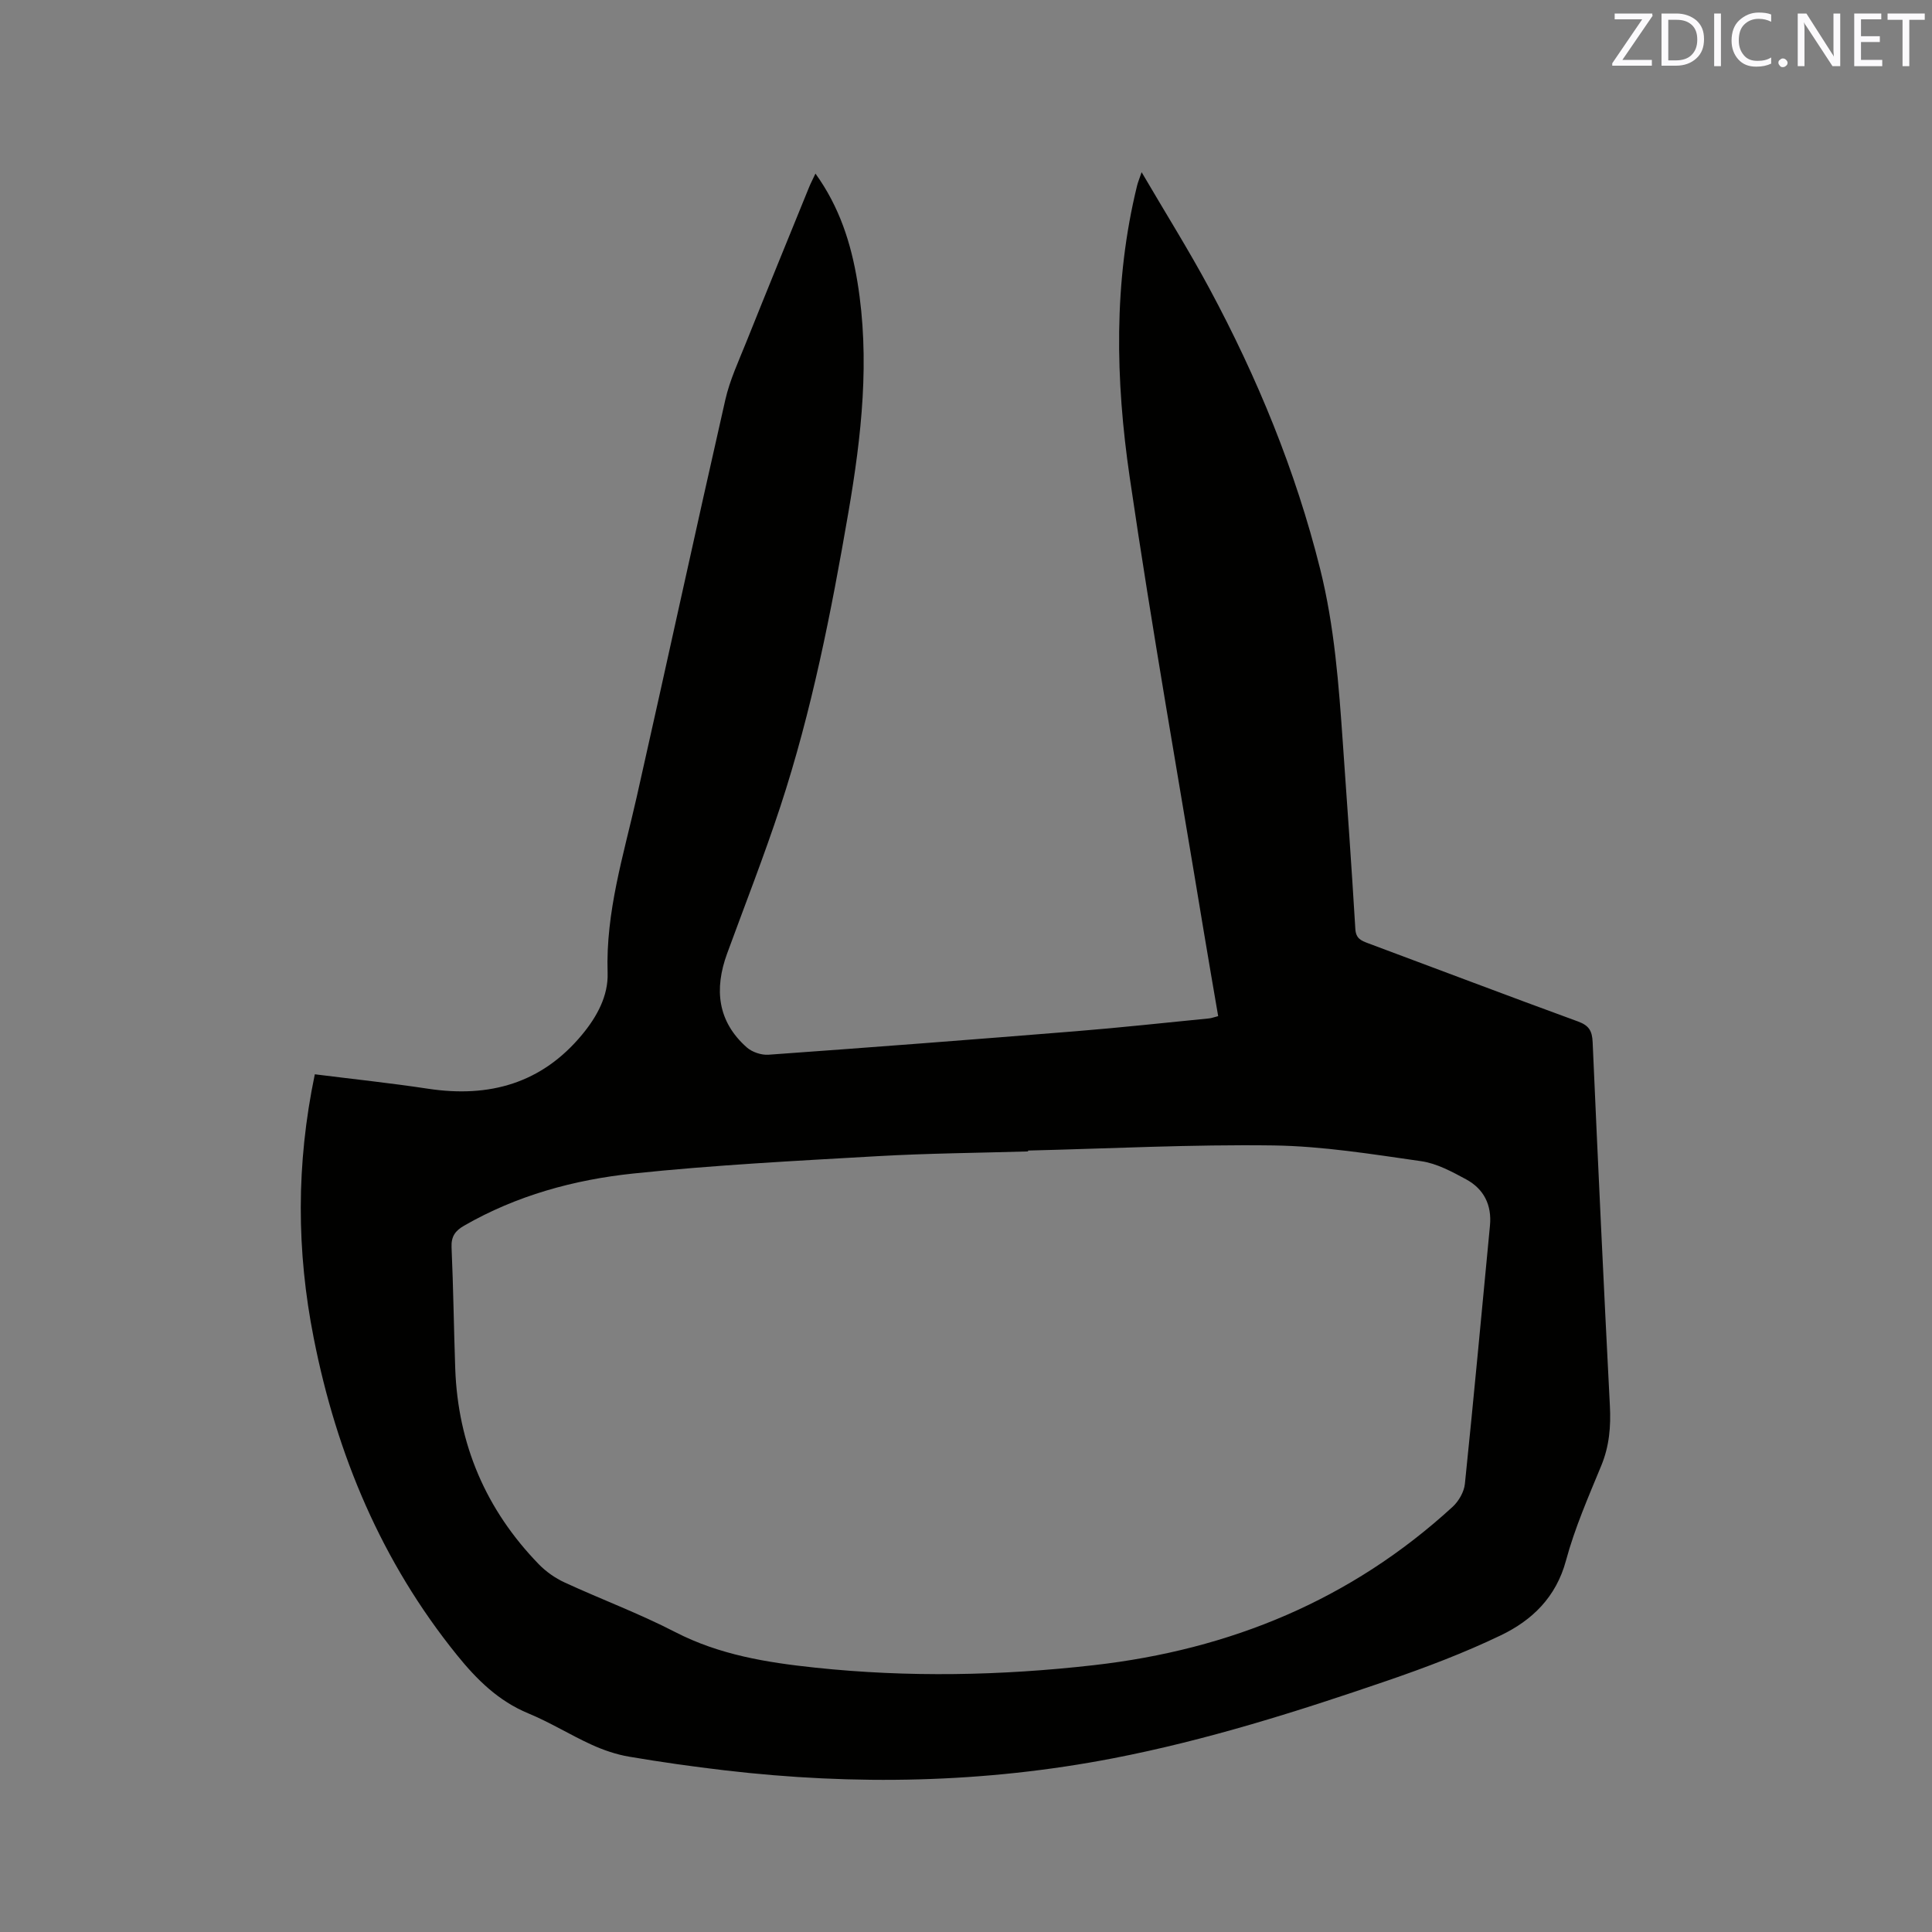 <svg enable-background="new 0 0 400 400" viewBox="0 0 400 400" xmlns="http://www.w3.org/2000/svg"><rect x="0" y="0" width="400" height="400" fill="#808080" stroke="none"/><path d="m65.18 222.42c7.96 1 15.73 1.82 23.45 2.99 12.69 1.92 23.55-1.1 31.92-11.24 3.05-3.68 5.4-8 5.25-12.71-.42-12.64 3.32-24.47 6.04-36.53 6.17-27.37 12.11-54.8 18.33-82.16.93-4.09 2.75-7.98 4.32-11.9 4.29-10.71 8.66-21.39 13.01-32.08.35-.87.8-1.71 1.33-2.85 4.97 6.88 7.38 14.44 8.69 22.41 2.64 16.04.85 31.91-1.87 47.74-3.54 20.57-7.56 41.05-14.09 60.91-3.37 10.25-7.32 20.31-11.03 30.45-2.67 7.33-2 14.02 4.09 19.41 1.1.97 3.01 1.61 4.48 1.51 21.24-1.52 42.47-3.15 63.7-4.87 9.19-.74 18.35-1.75 27.53-2.65.51-.05 1-.25 1.88-.47-1-5.88-2.02-11.69-2.98-17.51-5.17-31.35-10.74-62.64-15.34-94.08-2.94-20.08-3.38-40.35 1.53-60.35.17-.69.45-1.35.94-2.79 4.92 8.41 9.75 16.11 14.05 24.11 9.9 18.43 17.82 37.65 22.91 58.03 2.98 11.92 3.86 24.02 4.71 36.17.9 12.79 1.81 25.59 2.58 38.39.12 1.96 1.18 2.39 2.64 2.94 14.48 5.39 28.93 10.89 43.44 16.19 2.29.83 2.95 1.94 3.05 4.3 1.1 25.1 2.28 50.2 3.57 75.29.22 4.3-.12 8.35-1.79 12.39-2.66 6.45-5.49 12.92-7.3 19.63-2.04 7.59-7.01 12.37-13.48 15.48-7.6 3.65-15.55 6.66-23.53 9.4-18.63 6.39-37.39 12.32-56.78 16.07-26.68 5.15-53.46 5.64-80.37 2.49-6.63-.78-13.24-1.71-19.81-2.83-2.66-.45-5.31-1.36-7.77-2.48-4.43-2.02-8.6-4.63-13.09-6.48-6.21-2.57-10.67-6.99-14.79-12.09-15.6-19.31-24.89-41.46-29.65-65.63-3.56-17.97-3.66-35.98.23-54.6zm147.67 15.79v.18c-10.38.31-20.76.39-31.12.98-16.91.97-33.84 1.83-50.67 3.6-12.23 1.29-24.12 4.55-34.97 10.79-1.83 1.05-2.7 2.23-2.6 4.49.37 8.36.47 16.73.76 25.09.56 15.72 6.36 29.24 17.3 40.52 1.5 1.54 3.39 2.87 5.34 3.77 7.59 3.5 15.47 6.43 22.88 10.26 9.18 4.74 18.99 6.32 29.02 7.38 19.26 2.04 38.48 1.67 57.72-.52 28.2-3.21 53.2-13.49 74.24-32.78 1.26-1.16 2.37-3.08 2.54-4.75 1.84-17.81 3.48-35.64 5.19-53.46.41-4.26-1.25-7.58-4.9-9.57-2.95-1.6-6.11-3.32-9.35-3.78-10.14-1.45-20.35-3.11-30.56-3.26-16.93-.23-33.88.65-50.82 1.06z" fill="#010100"/><g fill="#fbfafc"><path d="m342.2 3.2-6.3 9.2h6.1v1.2h-8.2v-.5l6.2-9.1h-5.7v-1.2h7.8v.4z"/><path d="m344 13.7v-10.9h3.1c1.6 0 3 .5 4.1 1.4 1.1 1 1.6 2.2 1.6 3.9s-.5 3-1.6 4-2.5 1.5-4.2 1.5h-3zm1.4-9.6v8.4h1.6c1.4 0 2.5-.4 3.2-1.1.8-.8 1.2-1.8 1.2-3.2s-.4-2.4-1.2-3.1-1.8-1-3.1-1z"/><path d="m356.3 2.8v10.9h-1.4v-10.9z"/><path d="m366.6 13.2c-.8.4-1.8.6-3 .6-1.6 0-2.8-.5-3.7-1.5s-1.4-2.3-1.4-3.9c0-1.7.5-3.2 1.6-4.2s2.4-1.6 4-1.6c1 0 1.9.1 2.6.4v1.5c-.8-.4-1.6-.6-2.6-.6-1.2 0-2.2.4-3 1.2s-1.1 1.9-1.1 3.3c0 1.3.4 2.3 1.1 3.1s1.6 1.1 2.8 1.1c1.1 0 2-.2 2.8-.7v1.3z"/><path d="m368.2 13c0-.3.1-.5.3-.6.2-.2.4-.3.6-.3.3 0 .5.1.7.3s.3.4.3.6-.1.5-.3.6c-.2.2-.4.3-.7.3s-.5-.1-.6-.3c-.2-.2-.3-.4-.3-.6z"/><path d="m381.1 13.7h-1.7l-5.5-8.4c-.2-.2-.3-.5-.4-.7 0 .2.1.8.1 1.5v7.6h-1.4v-10.9h1.8l5.3 8.3c.3.4.4.6.4.8 0-.3-.1-.8-.1-1.6v-7.5h1.4v10.9z"/><path d="m389.7 13.7h-5.8v-10.9h5.6v1.2h-4.2v3.5h3.9v1.2h-3.9v3.7h4.4z"/><path d="m398.4 4.1h-3.1v9.6h-1.4v-9.6h-3.1v-1.3h7.7v1.3z"/></g></svg>